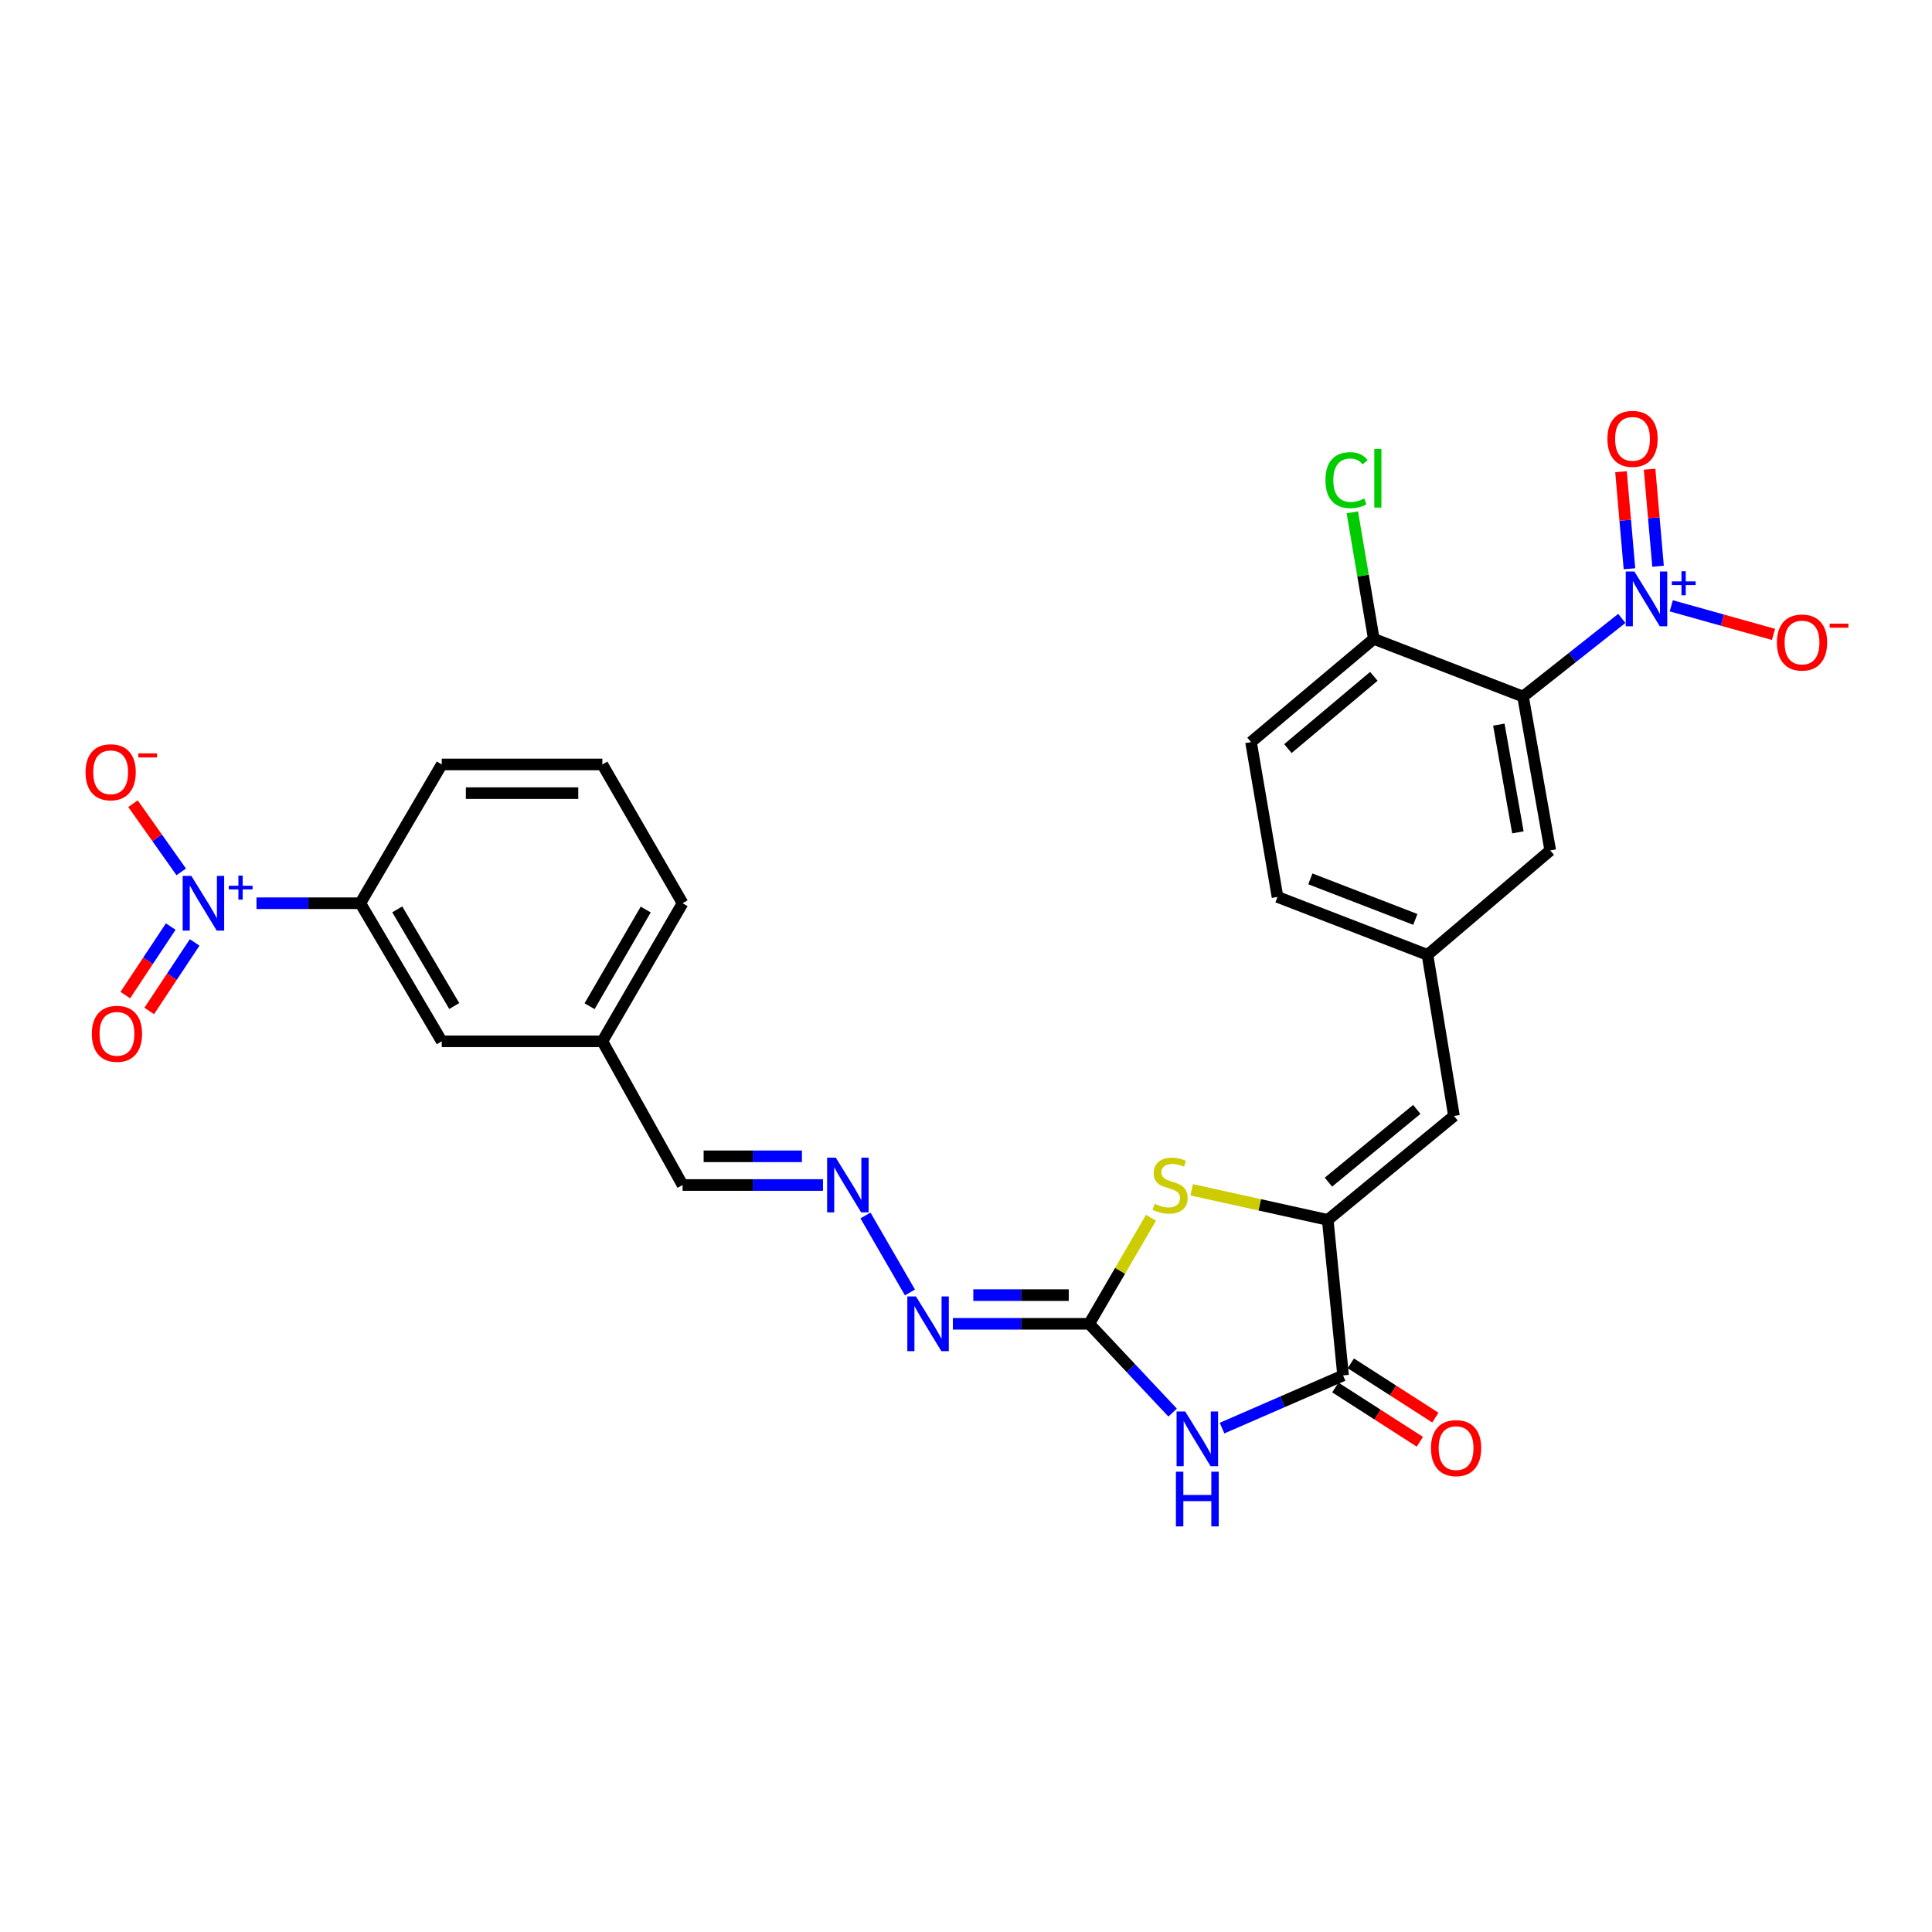 <?xml version='1.0' encoding='iso-8859-1'?>
<svg version='1.1' baseProfile='full'
              xmlns='http://www.w3.org/2000/svg'
                      xmlns:rdkit='http://www.rdkit.org/xml'
                      xmlns:xlink='http://www.w3.org/1999/xlink'
                  xml:space='preserve'
width='1000px' height='1000px' viewBox='0 0 1000 1000'>
<!-- END OF HEADER -->
<rect style='opacity:1.0;fill:#FFFFFF;stroke:none' width='1000' height='1000' x='0' y='0'> </rect>
<path class='bond-1' d='M 606.952,731.154 L 585.36,708.178' style='fill:none;fill-rule:evenodd;stroke:#0000FF;stroke-width:6px;stroke-linecap:butt;stroke-linejoin:miter;stroke-opacity:1' />
<path class='bond-1' d='M 585.36,708.178 L 563.769,685.201' style='fill:none;fill-rule:evenodd;stroke:#000000;stroke-width:6px;stroke-linecap:butt;stroke-linejoin:miter;stroke-opacity:1' />
<path class='bond-4' d='M 632.532,739.186 L 663.854,725.55' style='fill:none;fill-rule:evenodd;stroke:#0000FF;stroke-width:6px;stroke-linecap:butt;stroke-linejoin:miter;stroke-opacity:1' />
<path class='bond-4' d='M 663.854,725.55 L 695.176,711.914' style='fill:none;fill-rule:evenodd;stroke:#000000;stroke-width:6px;stroke-linecap:butt;stroke-linejoin:miter;stroke-opacity:1' />
<path class='bond-0' d='M 839.444,320.092 L 813.876,340.311' style='fill:none;fill-rule:evenodd;stroke:#0000FF;stroke-width:6px;stroke-linecap:butt;stroke-linejoin:miter;stroke-opacity:1' />
<path class='bond-0' d='M 813.876,340.311 L 788.309,360.531' style='fill:none;fill-rule:evenodd;stroke:#000000;stroke-width:6px;stroke-linecap:butt;stroke-linejoin:miter;stroke-opacity:1' />
<path class='bond-13' d='M 865.051,313.574 L 891.507,320.969' style='fill:none;fill-rule:evenodd;stroke:#0000FF;stroke-width:6px;stroke-linecap:butt;stroke-linejoin:miter;stroke-opacity:1' />
<path class='bond-13' d='M 891.507,320.969 L 917.964,328.365' style='fill:none;fill-rule:evenodd;stroke:#FF0000;stroke-width:6px;stroke-linecap:butt;stroke-linejoin:miter;stroke-opacity:1' />
<path class='bond-15' d='M 858.204,293.101 L 856.014,267.98' style='fill:none;fill-rule:evenodd;stroke:#0000FF;stroke-width:6px;stroke-linecap:butt;stroke-linejoin:miter;stroke-opacity:1' />
<path class='bond-15' d='M 856.014,267.98 L 853.824,242.858' style='fill:none;fill-rule:evenodd;stroke:#FF0000;stroke-width:6px;stroke-linecap:butt;stroke-linejoin:miter;stroke-opacity:1' />
<path class='bond-15' d='M 843.406,294.391 L 841.216,269.27' style='fill:none;fill-rule:evenodd;stroke:#0000FF;stroke-width:6px;stroke-linecap:butt;stroke-linejoin:miter;stroke-opacity:1' />
<path class='bond-15' d='M 841.216,269.27 L 839.026,244.148' style='fill:none;fill-rule:evenodd;stroke:#FF0000;stroke-width:6px;stroke-linecap:butt;stroke-linejoin:miter;stroke-opacity:1' />
<path class='bond-6' d='M 563.769,685.201 L 579.763,657.76' style='fill:none;fill-rule:evenodd;stroke:#000000;stroke-width:6px;stroke-linecap:butt;stroke-linejoin:miter;stroke-opacity:1' />
<path class='bond-6' d='M 579.763,657.76 L 595.756,630.318' style='fill:none;fill-rule:evenodd;stroke:#CCCC00;stroke-width:6px;stroke-linecap:butt;stroke-linejoin:miter;stroke-opacity:1' />
<path class='bond-9' d='M 563.769,685.201 L 528.484,685.201' style='fill:none;fill-rule:evenodd;stroke:#000000;stroke-width:6px;stroke-linecap:butt;stroke-linejoin:miter;stroke-opacity:1' />
<path class='bond-9' d='M 528.484,685.201 L 493.198,685.201' style='fill:none;fill-rule:evenodd;stroke:#0000FF;stroke-width:6px;stroke-linecap:butt;stroke-linejoin:miter;stroke-opacity:1' />
<path class='bond-9' d='M 553.184,670.348 L 528.484,670.348' style='fill:none;fill-rule:evenodd;stroke:#000000;stroke-width:6px;stroke-linecap:butt;stroke-linejoin:miter;stroke-opacity:1' />
<path class='bond-9' d='M 528.484,670.348 L 503.784,670.348' style='fill:none;fill-rule:evenodd;stroke:#0000FF;stroke-width:6px;stroke-linecap:butt;stroke-linejoin:miter;stroke-opacity:1' />
<path class='bond-2' d='M 788.309,360.531 L 802.403,440.18' style='fill:none;fill-rule:evenodd;stroke:#000000;stroke-width:6px;stroke-linecap:butt;stroke-linejoin:miter;stroke-opacity:1' />
<path class='bond-2' d='M 775.796,375.067 L 785.663,430.821' style='fill:none;fill-rule:evenodd;stroke:#000000;stroke-width:6px;stroke-linecap:butt;stroke-linejoin:miter;stroke-opacity:1' />
<path class='bond-29' d='M 788.309,360.531 L 711.069,330.683' style='fill:none;fill-rule:evenodd;stroke:#000000;stroke-width:6px;stroke-linecap:butt;stroke-linejoin:miter;stroke-opacity:1' />
<path class='bond-3' d='M 687.237,631.414 L 695.176,711.914' style='fill:none;fill-rule:evenodd;stroke:#000000;stroke-width:6px;stroke-linecap:butt;stroke-linejoin:miter;stroke-opacity:1' />
<path class='bond-7' d='M 687.237,631.414 L 752.569,577.619' style='fill:none;fill-rule:evenodd;stroke:#000000;stroke-width:6px;stroke-linecap:butt;stroke-linejoin:miter;stroke-opacity:1' />
<path class='bond-7' d='M 687.595,611.878 L 733.327,574.222' style='fill:none;fill-rule:evenodd;stroke:#000000;stroke-width:6px;stroke-linecap:butt;stroke-linejoin:miter;stroke-opacity:1' />
<path class='bond-28' d='M 687.237,631.414 L 652.023,623.622' style='fill:none;fill-rule:evenodd;stroke:#000000;stroke-width:6px;stroke-linecap:butt;stroke-linejoin:miter;stroke-opacity:1' />
<path class='bond-28' d='M 652.023,623.622 L 616.81,615.83' style='fill:none;fill-rule:evenodd;stroke:#CCCC00;stroke-width:6px;stroke-linecap:butt;stroke-linejoin:miter;stroke-opacity:1' />
<path class='bond-18' d='M 691.164,718.163 L 713.04,732.207' style='fill:none;fill-rule:evenodd;stroke:#000000;stroke-width:6px;stroke-linecap:butt;stroke-linejoin:miter;stroke-opacity:1' />
<path class='bond-18' d='M 713.04,732.207 L 734.917,746.25' style='fill:none;fill-rule:evenodd;stroke:#FF0000;stroke-width:6px;stroke-linecap:butt;stroke-linejoin:miter;stroke-opacity:1' />
<path class='bond-18' d='M 699.188,705.664 L 721.064,719.707' style='fill:none;fill-rule:evenodd;stroke:#000000;stroke-width:6px;stroke-linecap:butt;stroke-linejoin:miter;stroke-opacity:1' />
<path class='bond-18' d='M 721.064,719.707 L 742.941,733.75' style='fill:none;fill-rule:evenodd;stroke:#FF0000;stroke-width:6px;stroke-linecap:butt;stroke-linejoin:miter;stroke-opacity:1' />
<path class='bond-5' d='M 132.766,467.511 L 159.637,467.511' style='fill:none;fill-rule:evenodd;stroke:#0000FF;stroke-width:6px;stroke-linecap:butt;stroke-linejoin:miter;stroke-opacity:1' />
<path class='bond-5' d='M 159.637,467.511 L 186.508,467.511' style='fill:none;fill-rule:evenodd;stroke:#000000;stroke-width:6px;stroke-linecap:butt;stroke-linejoin:miter;stroke-opacity:1' />
<path class='bond-14' d='M 93.803,451.273 L 81.318,433.626' style='fill:none;fill-rule:evenodd;stroke:#0000FF;stroke-width:6px;stroke-linecap:butt;stroke-linejoin:miter;stroke-opacity:1' />
<path class='bond-14' d='M 81.318,433.626 L 68.833,415.979' style='fill:none;fill-rule:evenodd;stroke:#FF0000;stroke-width:6px;stroke-linecap:butt;stroke-linejoin:miter;stroke-opacity:1' />
<path class='bond-16' d='M 88.37,479.592 L 76.614,497.325' style='fill:none;fill-rule:evenodd;stroke:#0000FF;stroke-width:6px;stroke-linecap:butt;stroke-linejoin:miter;stroke-opacity:1' />
<path class='bond-16' d='M 76.614,497.325 L 64.857,515.058' style='fill:none;fill-rule:evenodd;stroke:#FF0000;stroke-width:6px;stroke-linecap:butt;stroke-linejoin:miter;stroke-opacity:1' />
<path class='bond-16' d='M 100.75,487.8 L 88.993,505.533' style='fill:none;fill-rule:evenodd;stroke:#0000FF;stroke-width:6px;stroke-linecap:butt;stroke-linejoin:miter;stroke-opacity:1' />
<path class='bond-16' d='M 88.993,505.533 L 77.237,523.266' style='fill:none;fill-rule:evenodd;stroke:#FF0000;stroke-width:6px;stroke-linecap:butt;stroke-linejoin:miter;stroke-opacity:1' />
<path class='bond-17' d='M 752.569,577.619 L 738.862,494.232' style='fill:none;fill-rule:evenodd;stroke:#000000;stroke-width:6px;stroke-linecap:butt;stroke-linejoin:miter;stroke-opacity:1' />
<path class='bond-8' d='M 186.508,467.511 L 228.643,538.983' style='fill:none;fill-rule:evenodd;stroke:#000000;stroke-width:6px;stroke-linecap:butt;stroke-linejoin:miter;stroke-opacity:1' />
<path class='bond-8' d='M 205.624,470.688 L 235.119,520.718' style='fill:none;fill-rule:evenodd;stroke:#000000;stroke-width:6px;stroke-linecap:butt;stroke-linejoin:miter;stroke-opacity:1' />
<path class='bond-30' d='M 186.508,467.511 L 228.643,395.677' style='fill:none;fill-rule:evenodd;stroke:#000000;stroke-width:6px;stroke-linecap:butt;stroke-linejoin:miter;stroke-opacity:1' />
<path class='bond-10' d='M 470.992,668.967 L 447.968,629.124' style='fill:none;fill-rule:evenodd;stroke:#0000FF;stroke-width:6px;stroke-linecap:butt;stroke-linejoin:miter;stroke-opacity:1' />
<path class='bond-21' d='M 425.978,613.359 L 389.639,613.359' style='fill:none;fill-rule:evenodd;stroke:#0000FF;stroke-width:6px;stroke-linecap:butt;stroke-linejoin:miter;stroke-opacity:1' />
<path class='bond-21' d='M 389.639,613.359 L 353.3,613.359' style='fill:none;fill-rule:evenodd;stroke:#000000;stroke-width:6px;stroke-linecap:butt;stroke-linejoin:miter;stroke-opacity:1' />
<path class='bond-21' d='M 415.076,598.505 L 389.639,598.505' style='fill:none;fill-rule:evenodd;stroke:#0000FF;stroke-width:6px;stroke-linecap:butt;stroke-linejoin:miter;stroke-opacity:1' />
<path class='bond-21' d='M 389.639,598.505 L 364.201,598.505' style='fill:none;fill-rule:evenodd;stroke:#000000;stroke-width:6px;stroke-linecap:butt;stroke-linejoin:miter;stroke-opacity:1' />
<path class='bond-11' d='M 711.069,330.683 L 647.528,384.116' style='fill:none;fill-rule:evenodd;stroke:#000000;stroke-width:6px;stroke-linecap:butt;stroke-linejoin:miter;stroke-opacity:1' />
<path class='bond-11' d='M 711.098,350.067 L 666.619,387.469' style='fill:none;fill-rule:evenodd;stroke:#000000;stroke-width:6px;stroke-linecap:butt;stroke-linejoin:miter;stroke-opacity:1' />
<path class='bond-24' d='M 711.069,330.683 L 705.518,297.937' style='fill:none;fill-rule:evenodd;stroke:#000000;stroke-width:6px;stroke-linecap:butt;stroke-linejoin:miter;stroke-opacity:1' />
<path class='bond-24' d='M 705.518,297.937 L 699.966,265.192' style='fill:none;fill-rule:evenodd;stroke:#00CC00;stroke-width:6px;stroke-linecap:butt;stroke-linejoin:miter;stroke-opacity:1' />
<path class='bond-12' d='M 802.403,440.18 L 738.862,494.232' style='fill:none;fill-rule:evenodd;stroke:#000000;stroke-width:6px;stroke-linecap:butt;stroke-linejoin:miter;stroke-opacity:1' />
<path class='bond-23' d='M 738.862,494.232 L 661.235,464.26' style='fill:none;fill-rule:evenodd;stroke:#000000;stroke-width:6px;stroke-linecap:butt;stroke-linejoin:miter;stroke-opacity:1' />
<path class='bond-23' d='M 732.568,475.879 L 678.229,454.899' style='fill:none;fill-rule:evenodd;stroke:#000000;stroke-width:6px;stroke-linecap:butt;stroke-linejoin:miter;stroke-opacity:1' />
<path class='bond-19' d='M 228.643,538.983 L 311.783,538.983' style='fill:none;fill-rule:evenodd;stroke:#000000;stroke-width:6px;stroke-linecap:butt;stroke-linejoin:miter;stroke-opacity:1' />
<path class='bond-20' d='M 647.528,384.116 L 661.235,464.26' style='fill:none;fill-rule:evenodd;stroke:#000000;stroke-width:6px;stroke-linecap:butt;stroke-linejoin:miter;stroke-opacity:1' />
<path class='bond-22' d='M 353.3,613.359 L 311.783,538.983' style='fill:none;fill-rule:evenodd;stroke:#000000;stroke-width:6px;stroke-linecap:butt;stroke-linejoin:miter;stroke-opacity:1' />
<path class='bond-27' d='M 311.783,538.983 L 353.3,467.511' style='fill:none;fill-rule:evenodd;stroke:#000000;stroke-width:6px;stroke-linecap:butt;stroke-linejoin:miter;stroke-opacity:1' />
<path class='bond-27' d='M 305.167,520.801 L 334.228,470.771' style='fill:none;fill-rule:evenodd;stroke:#000000;stroke-width:6px;stroke-linecap:butt;stroke-linejoin:miter;stroke-opacity:1' />
<path class='bond-25' d='M 228.643,395.677 L 311.783,395.677' style='fill:none;fill-rule:evenodd;stroke:#000000;stroke-width:6px;stroke-linecap:butt;stroke-linejoin:miter;stroke-opacity:1' />
<path class='bond-25' d='M 241.114,410.531 L 299.312,410.531' style='fill:none;fill-rule:evenodd;stroke:#000000;stroke-width:6px;stroke-linecap:butt;stroke-linejoin:miter;stroke-opacity:1' />
<path class='bond-26' d='M 311.783,395.677 L 353.3,467.511' style='fill:none;fill-rule:evenodd;stroke:#000000;stroke-width:6px;stroke-linecap:butt;stroke-linejoin:miter;stroke-opacity:1' />
<path  class='atom-0' d='M 613.475 730.597
L 622.755 745.597
Q 623.675 747.077, 625.155 749.757
Q 626.635 752.437, 626.715 752.597
L 626.715 730.597
L 630.475 730.597
L 630.475 758.917
L 626.595 758.917
L 616.635 742.517
Q 615.475 740.597, 614.235 738.397
Q 613.035 736.197, 612.675 735.517
L 612.675 758.917
L 608.995 758.917
L 608.995 730.597
L 613.475 730.597
' fill='#0000FF'/>
<path  class='atom-0' d='M 608.655 761.749
L 612.495 761.749
L 612.495 773.789
L 626.975 773.789
L 626.975 761.749
L 630.815 761.749
L 630.815 790.069
L 626.975 790.069
L 626.975 776.989
L 612.495 776.989
L 612.495 790.069
L 608.655 790.069
L 608.655 761.749
' fill='#0000FF'/>
<path  class='atom-1' d='M 845.961 295.827
L 855.241 310.827
Q 856.161 312.307, 857.641 314.987
Q 859.121 317.667, 859.201 317.827
L 859.201 295.827
L 862.961 295.827
L 862.961 324.147
L 859.081 324.147
L 849.121 307.747
Q 847.961 305.827, 846.721 303.627
Q 845.521 301.427, 845.161 300.747
L 845.161 324.147
L 841.481 324.147
L 841.481 295.827
L 845.961 295.827
' fill='#0000FF'/>
<path  class='atom-1' d='M 865.337 300.932
L 870.327 300.932
L 870.327 295.678
L 872.544 295.678
L 872.544 300.932
L 877.666 300.932
L 877.666 302.833
L 872.544 302.833
L 872.544 308.113
L 870.327 308.113
L 870.327 302.833
L 865.337 302.833
L 865.337 300.932
' fill='#0000FF'/>
<path  class='atom-6' d='M 99.031 453.351
L 108.311 468.351
Q 109.231 469.831, 110.711 472.511
Q 112.191 475.191, 112.271 475.351
L 112.271 453.351
L 116.031 453.351
L 116.031 481.671
L 112.151 481.671
L 102.191 465.271
Q 101.031 463.351, 99.791 461.151
Q 98.591 458.951, 98.231 458.271
L 98.231 481.671
L 94.551 481.671
L 94.551 453.351
L 99.031 453.351
' fill='#0000FF'/>
<path  class='atom-6' d='M 118.407 458.456
L 123.397 458.456
L 123.397 453.202
L 125.614 453.202
L 125.614 458.456
L 130.736 458.456
L 130.736 460.357
L 125.614 460.357
L 125.614 465.637
L 123.397 465.637
L 123.397 460.357
L 118.407 460.357
L 118.407 458.456
' fill='#0000FF'/>
<path  class='atom-7' d='M 597.64 623.079
Q 597.96 623.199, 599.28 623.759
Q 600.6 624.319, 602.04 624.679
Q 603.52 624.999, 604.96 624.999
Q 607.64 624.999, 609.2 623.719
Q 610.76 622.399, 610.76 620.119
Q 610.76 618.559, 609.96 617.599
Q 609.2 616.639, 608 616.119
Q 606.8 615.599, 604.8 614.999
Q 602.28 614.239, 600.76 613.519
Q 599.28 612.799, 598.2 611.279
Q 597.16 609.759, 597.16 607.199
Q 597.16 603.639, 599.56 601.439
Q 602 599.239, 606.8 599.239
Q 610.08 599.239, 613.8 600.799
L 612.88 603.879
Q 609.48 602.479, 606.92 602.479
Q 604.16 602.479, 602.64 603.639
Q 601.12 604.759, 601.16 606.719
Q 601.16 608.239, 601.92 609.159
Q 602.72 610.079, 603.84 610.599
Q 605 611.119, 606.92 611.719
Q 609.48 612.519, 611 613.319
Q 612.52 614.119, 613.6 615.759
Q 614.72 617.359, 614.72 620.119
Q 614.72 624.039, 612.08 626.159
Q 609.48 628.239, 605.12 628.239
Q 602.6 628.239, 600.68 627.679
Q 598.8 627.159, 596.56 626.239
L 597.64 623.079
' fill='#CCCC00'/>
<path  class='atom-10' d='M 474.114 671.041
L 483.394 686.041
Q 484.314 687.521, 485.794 690.201
Q 487.274 692.881, 487.354 693.041
L 487.354 671.041
L 491.114 671.041
L 491.114 699.361
L 487.234 699.361
L 477.274 682.961
Q 476.114 681.041, 474.874 678.841
Q 473.674 676.641, 473.314 675.961
L 473.314 699.361
L 469.634 699.361
L 469.634 671.041
L 474.114 671.041
' fill='#0000FF'/>
<path  class='atom-11' d='M 432.597 599.199
L 441.877 614.199
Q 442.797 615.679, 444.277 618.359
Q 445.757 621.039, 445.837 621.199
L 445.837 599.199
L 449.597 599.199
L 449.597 627.519
L 445.717 627.519
L 435.757 611.119
Q 434.597 609.199, 433.357 606.999
Q 432.157 604.799, 431.797 604.119
L 431.797 627.519
L 428.117 627.519
L 428.117 599.199
L 432.597 599.199
' fill='#0000FF'/>
<path  class='atom-14' d='M 919.72 332.57
Q 919.72 325.77, 923.08 321.97
Q 926.44 318.17, 932.72 318.17
Q 939 318.17, 942.36 321.97
Q 945.72 325.77, 945.72 332.57
Q 945.72 339.45, 942.32 343.37
Q 938.92 347.25, 932.72 347.25
Q 926.48 347.25, 923.08 343.37
Q 919.72 339.49, 919.72 332.57
M 932.72 344.05
Q 937.04 344.05, 939.36 341.17
Q 941.72 338.25, 941.72 332.57
Q 941.72 327.01, 939.36 324.21
Q 937.04 321.37, 932.72 321.37
Q 928.4 321.37, 926.04 324.17
Q 923.72 326.97, 923.72 332.57
Q 923.72 338.29, 926.04 341.17
Q 928.4 344.05, 932.72 344.05
' fill='#FF0000'/>
<path  class='atom-14' d='M 947.04 322.793
L 956.729 322.793
L 956.729 324.905
L 947.04 324.905
L 947.04 322.793
' fill='#FF0000'/>
<path  class='atom-15' d='M 44.272 399.718
Q 44.272 392.918, 47.632 389.118
Q 50.992 385.318, 57.272 385.318
Q 63.552 385.318, 66.912 389.118
Q 70.272 392.918, 70.272 399.718
Q 70.272 406.598, 66.872 410.518
Q 63.472 414.398, 57.272 414.398
Q 51.032 414.398, 47.632 410.518
Q 44.272 406.638, 44.272 399.718
M 57.272 411.198
Q 61.592 411.198, 63.912 408.318
Q 66.272 405.398, 66.272 399.718
Q 66.272 394.158, 63.912 391.358
Q 61.592 388.518, 57.272 388.518
Q 52.952 388.518, 50.592 391.318
Q 48.272 394.118, 48.272 399.718
Q 48.272 405.438, 50.592 408.318
Q 52.952 411.198, 57.272 411.198
' fill='#FF0000'/>
<path  class='atom-15' d='M 71.592 389.94
L 81.281 389.94
L 81.281 392.052
L 71.592 392.052
L 71.592 389.94
' fill='#FF0000'/>
<path  class='atom-16' d='M 831.992 227.15
Q 831.992 220.35, 835.352 216.55
Q 838.712 212.75, 844.992 212.75
Q 851.272 212.75, 854.632 216.55
Q 857.992 220.35, 857.992 227.15
Q 857.992 234.03, 854.592 237.95
Q 851.192 241.83, 844.992 241.83
Q 838.752 241.83, 835.352 237.95
Q 831.992 234.07, 831.992 227.15
M 844.992 238.63
Q 849.312 238.63, 851.632 235.75
Q 853.992 232.83, 853.992 227.15
Q 853.992 221.59, 851.632 218.79
Q 849.312 215.95, 844.992 215.95
Q 840.672 215.95, 838.312 218.75
Q 835.992 221.55, 835.992 227.15
Q 835.992 232.87, 838.312 235.75
Q 840.672 238.63, 844.992 238.63
' fill='#FF0000'/>
<path  class='atom-17' d='M 47.532 535.102
Q 47.532 528.302, 50.892 524.502
Q 54.252 520.702, 60.532 520.702
Q 66.812 520.702, 70.172 524.502
Q 73.532 528.302, 73.532 535.102
Q 73.532 541.982, 70.132 545.902
Q 66.732 549.782, 60.532 549.782
Q 54.292 549.782, 50.892 545.902
Q 47.532 542.022, 47.532 535.102
M 60.532 546.582
Q 64.852 546.582, 67.172 543.702
Q 69.532 540.782, 69.532 535.102
Q 69.532 529.542, 67.172 526.742
Q 64.852 523.902, 60.532 523.902
Q 56.212 523.902, 53.852 526.702
Q 51.532 529.502, 51.532 535.102
Q 51.532 540.822, 53.852 543.702
Q 56.212 546.582, 60.532 546.582
' fill='#FF0000'/>
<path  class='atom-19' d='M 740.666 749.541
Q 740.666 742.741, 744.026 738.941
Q 747.386 735.141, 753.666 735.141
Q 759.946 735.141, 763.306 738.941
Q 766.666 742.741, 766.666 749.541
Q 766.666 756.421, 763.266 760.341
Q 759.866 764.221, 753.666 764.221
Q 747.426 764.221, 744.026 760.341
Q 740.666 756.461, 740.666 749.541
M 753.666 761.021
Q 757.986 761.021, 760.306 758.141
Q 762.666 755.221, 762.666 749.541
Q 762.666 743.981, 760.306 741.181
Q 757.986 738.341, 753.666 738.341
Q 749.346 738.341, 746.986 741.141
Q 744.666 743.941, 744.666 749.541
Q 744.666 755.261, 746.986 758.141
Q 749.346 761.021, 753.666 761.021
' fill='#FF0000'/>
<path  class='atom-25' d='M 686.055 248.523
Q 686.055 241.483, 689.335 237.803
Q 692.655 234.083, 698.935 234.083
Q 704.775 234.083, 707.895 238.203
L 705.255 240.363
Q 702.975 237.363, 698.935 237.363
Q 694.655 237.363, 692.375 240.243
Q 690.135 243.083, 690.135 248.523
Q 690.135 254.123, 692.455 257.003
Q 694.815 259.883, 699.375 259.883
Q 702.495 259.883, 706.135 258.003
L 707.255 261.003
Q 705.775 261.963, 703.535 262.523
Q 701.295 263.083, 698.815 263.083
Q 692.655 263.083, 689.335 259.323
Q 686.055 255.563, 686.055 248.523
' fill='#00CC00'/>
<path  class='atom-25' d='M 711.335 232.363
L 715.015 232.363
L 715.015 262.723
L 711.335 262.723
L 711.335 232.363
' fill='#00CC00'/>
</svg>
